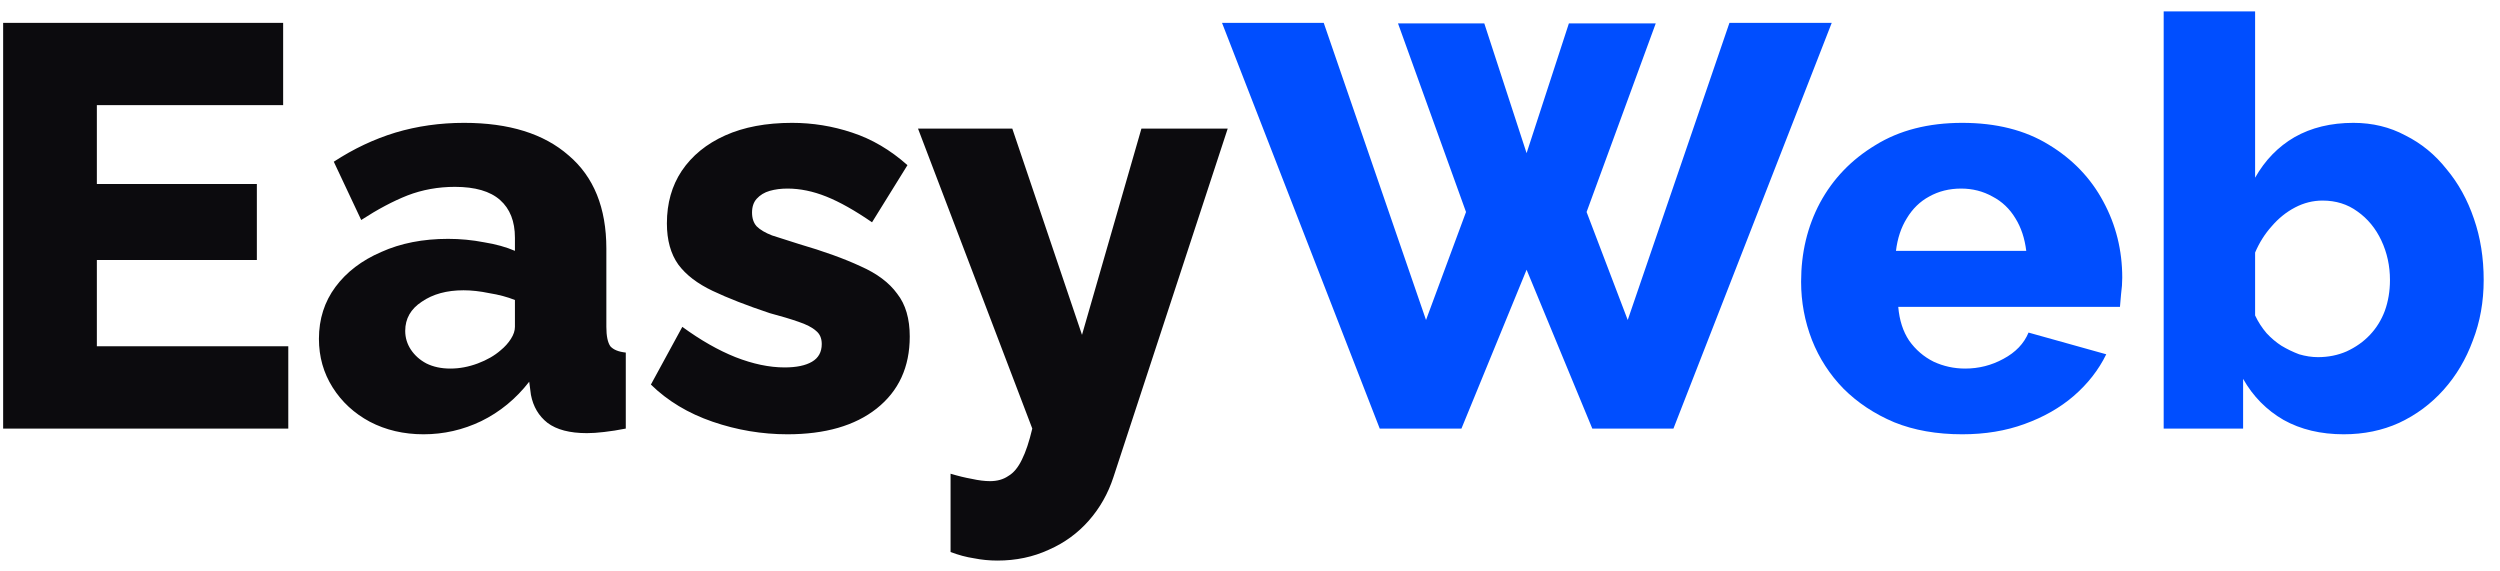 <svg width="140" height="32" viewBox="0 0 140 32" fill="none" xmlns="http://www.w3.org/2000/svg">
<path d="M16.144 19.392V24H0.176V1.28H15.856V5.888H5.424V10.304H14.384V14.56H5.424V19.392H16.144ZM17.86 18.976C17.86 17.867 18.17 16.896 18.788 16.064C19.407 15.232 20.26 14.581 21.348 14.112C22.436 13.621 23.684 13.376 25.092 13.376C25.775 13.376 26.447 13.44 27.108 13.568C27.77 13.675 28.346 13.835 28.836 14.048V13.312C28.836 12.395 28.559 11.691 28.004 11.2C27.45 10.709 26.607 10.464 25.476 10.464C24.538 10.464 23.652 10.624 22.82 10.944C22.01 11.264 21.146 11.723 20.228 12.32L18.692 9.056C19.802 8.331 20.954 7.787 22.148 7.424C23.364 7.061 24.644 6.88 25.988 6.88C28.506 6.88 30.458 7.488 31.844 8.704C33.252 9.899 33.956 11.637 33.956 13.92V18.304C33.956 18.816 34.031 19.179 34.18 19.392C34.351 19.584 34.639 19.701 35.044 19.744V24C34.618 24.085 34.212 24.149 33.828 24.192C33.466 24.235 33.146 24.256 32.868 24.256C31.908 24.256 31.172 24.064 30.66 23.68C30.17 23.296 29.86 22.773 29.732 22.112L29.636 21.376C28.89 22.336 27.994 23.072 26.948 23.584C25.924 24.075 24.847 24.32 23.716 24.32C22.607 24.32 21.604 24.085 20.708 23.616C19.834 23.147 19.14 22.507 18.628 21.696C18.116 20.885 17.86 19.979 17.86 18.976ZM28.036 19.616C28.271 19.424 28.463 19.211 28.612 18.976C28.762 18.741 28.836 18.517 28.836 18.304V16.8C28.41 16.629 27.93 16.501 27.396 16.416C26.884 16.309 26.404 16.256 25.956 16.256C25.018 16.256 24.239 16.469 23.62 16.896C23.002 17.301 22.692 17.845 22.692 18.528C22.692 18.912 22.799 19.264 23.012 19.584C23.226 19.904 23.514 20.16 23.876 20.352C24.26 20.544 24.708 20.64 25.22 20.64C25.732 20.64 26.244 20.544 26.756 20.352C27.268 20.16 27.695 19.915 28.036 19.616ZM44.098 24.32C42.669 24.32 41.272 24.085 39.906 23.616C38.541 23.147 37.389 22.453 36.45 21.536L38.21 18.304C39.234 19.051 40.226 19.616 41.186 20C42.168 20.384 43.085 20.576 43.938 20.576C44.6 20.576 45.112 20.469 45.474 20.256C45.837 20.043 46.018 19.712 46.018 19.264C46.018 18.944 45.912 18.699 45.698 18.528C45.485 18.336 45.154 18.165 44.706 18.016C44.28 17.867 43.746 17.707 43.106 17.536C41.826 17.109 40.76 16.693 39.906 16.288C39.053 15.883 38.413 15.392 37.986 14.816C37.56 14.219 37.346 13.451 37.346 12.512C37.346 11.381 37.624 10.4 38.178 9.568C38.754 8.715 39.565 8.053 40.61 7.584C41.656 7.115 42.904 6.88 44.354 6.88C45.506 6.88 46.626 7.061 47.714 7.424C48.824 7.787 49.858 8.395 50.818 9.248L48.834 12.448C47.874 11.787 47.021 11.307 46.274 11.008C45.528 10.709 44.802 10.56 44.098 10.56C43.736 10.56 43.405 10.603 43.106 10.688C42.808 10.773 42.562 10.923 42.37 11.136C42.2 11.328 42.114 11.584 42.114 11.904C42.114 12.224 42.2 12.48 42.37 12.672C42.562 12.864 42.85 13.035 43.234 13.184C43.64 13.312 44.141 13.472 44.738 13.664C46.125 14.069 47.277 14.485 48.194 14.912C49.112 15.317 49.794 15.829 50.242 16.448C50.712 17.045 50.946 17.845 50.946 18.848C50.946 20.555 50.328 21.899 49.09 22.88C47.874 23.84 46.21 24.32 44.098 24.32ZM53.232 26.528C53.658 26.656 54.053 26.752 54.416 26.816C54.8 26.901 55.141 26.944 55.44 26.944C55.845 26.944 56.186 26.848 56.464 26.656C56.762 26.485 57.018 26.176 57.232 25.728C57.445 25.301 57.637 24.725 57.808 24L51.408 7.2H56.688L60.592 18.752L63.92 7.2H68.752L62.352 26.72C62.053 27.637 61.594 28.448 60.976 29.152C60.357 29.856 59.61 30.4 58.736 30.784C57.861 31.189 56.901 31.392 55.856 31.392C55.408 31.392 54.97 31.349 54.544 31.264C54.117 31.2 53.68 31.083 53.232 30.912V26.528Z" fill="#0C0B0E"/>
<path d="M78.289 1.312H83.121L85.489 8.576L87.857 1.312H92.721L88.849 11.872L91.153 17.92L96.849 1.28H102.577L93.713 24H89.169L85.489 15.104L81.841 24H77.265L68.433 1.28H74.129L79.857 17.92L82.097 11.872L78.289 1.312ZM109.886 24.32C108.456 24.32 107.187 24.096 106.078 23.648C104.968 23.179 104.019 22.549 103.23 21.76C102.462 20.971 101.875 20.064 101.47 19.04C101.064 17.995 100.862 16.907 100.862 15.776C100.862 14.155 101.214 12.683 101.918 11.36C102.643 10.016 103.678 8.939 105.022 8.128C106.366 7.296 107.987 6.88 109.886 6.88C111.784 6.88 113.395 7.285 114.718 8.096C116.062 8.907 117.086 9.973 117.79 11.296C118.494 12.597 118.846 14.016 118.846 15.552C118.846 15.851 118.824 16.149 118.782 16.448C118.76 16.725 118.739 16.971 118.718 17.184H106.302C106.366 17.931 106.568 18.56 106.91 19.072C107.272 19.584 107.731 19.979 108.286 20.256C108.84 20.512 109.427 20.64 110.046 20.64C110.814 20.64 111.528 20.459 112.19 20.096C112.872 19.733 113.342 19.243 113.598 18.624L117.95 19.84C117.523 20.715 116.915 21.493 116.126 22.176C115.358 22.837 114.44 23.36 113.374 23.744C112.328 24.128 111.166 24.32 109.886 24.32ZM106.174 14.048H113.47C113.384 13.344 113.182 12.736 112.862 12.224C112.542 11.691 112.115 11.285 111.582 11.008C111.048 10.709 110.462 10.56 109.822 10.56C109.16 10.56 108.563 10.709 108.03 11.008C107.518 11.285 107.102 11.691 106.782 12.224C106.462 12.736 106.259 13.344 106.174 14.048ZM131.246 24.32C129.966 24.32 128.846 24.053 127.886 23.52C126.926 22.965 126.169 22.197 125.614 21.216V24H121.166V0.64H126.286V9.952C126.841 8.971 127.577 8.213 128.494 7.68C129.433 7.147 130.532 6.88 131.79 6.88C132.857 6.88 133.828 7.115 134.702 7.584C135.598 8.032 136.366 8.661 137.006 9.472C137.668 10.261 138.18 11.189 138.542 12.256C138.905 13.301 139.086 14.443 139.086 15.68C139.086 16.896 138.884 18.027 138.478 19.072C138.094 20.117 137.55 21.035 136.846 21.824C136.142 22.613 135.31 23.232 134.35 23.68C133.412 24.107 132.377 24.32 131.246 24.32ZM129.806 20C130.382 20 130.916 19.893 131.406 19.68C131.918 19.445 132.356 19.136 132.718 18.752C133.081 18.368 133.358 17.92 133.55 17.408C133.742 16.875 133.838 16.299 133.838 15.68C133.838 14.891 133.678 14.155 133.358 13.472C133.038 12.789 132.59 12.245 132.014 11.84C131.46 11.435 130.809 11.232 130.062 11.232C129.529 11.232 129.017 11.36 128.526 11.616C128.036 11.872 127.598 12.224 127.214 12.672C126.83 13.099 126.521 13.589 126.286 14.144V17.664C126.457 18.027 126.67 18.357 126.926 18.656C127.182 18.933 127.46 19.168 127.758 19.36C128.078 19.552 128.409 19.712 128.75 19.84C129.113 19.947 129.465 20 129.806 20Z" fill="#004EFF"/>
</svg>
